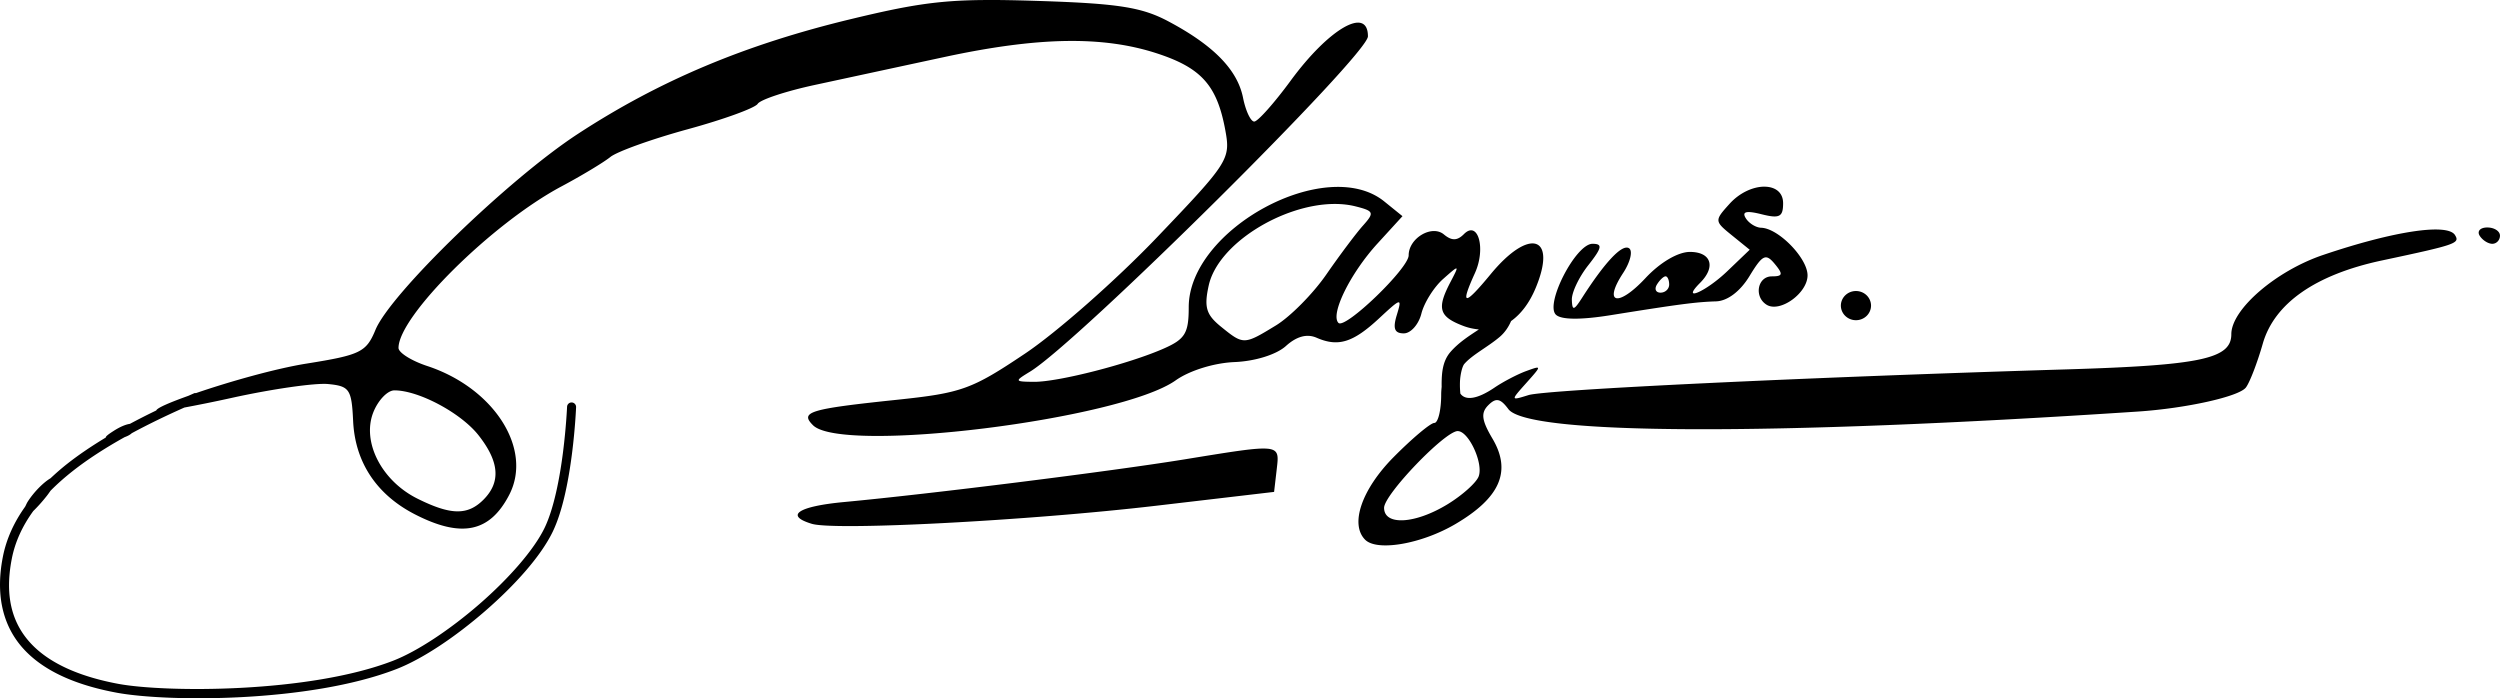 <?xml version="1.0" encoding="UTF-8" standalone="no"?>
<!-- Created with Inkscape (http://www.inkscape.org/) -->

<svg
   width="81.205mm"
   height="22.68mm"
   viewBox="0 0 81.205 22.68"
   version="1.1"
   id="svg1"
   xml:space="preserve"
   inkscape:version="1.3.2 (091e20e, 2023-11-25, custom)"
   sodipodi:docname="Firma_de_Antonio_de_Yanguas.svg"
   xmlns:inkscape="http://www.inkscape.org/namespaces/inkscape"
   xmlns:sodipodi="http://sodipodi.sourceforge.net/DTD/sodipodi-0.dtd"
   xmlns="http://www.w3.org/2000/svg"
   xmlns:svg="http://www.w3.org/2000/svg"><sodipodi:namedview
     id="namedview1"
     pagecolor="#ffffff"
     bordercolor="#000000"
     borderopacity="0.25"
     inkscape:showpageshadow="2"
     inkscape:pageopacity="0.0"
     inkscape:pagecheckerboard="0"
     inkscape:deskcolor="#d1d1d1"
     inkscape:document-units="mm"
     inkscape:zoom="1.9578168"
     inkscape:cx="184.13368"
     inkscape:cy="82.489844"
     inkscape:window-width="2400"
     inkscape:window-height="1261"
     inkscape:window-x="2391"
     inkscape:window-y="-9"
     inkscape:window-maximized="1"
     inkscape:current-layer="layer1" /><defs
     id="defs1" /><g
     inkscape:label="Ebene 1"
     inkscape:groupmode="layer"
     id="layer1"
     transform="translate(-65.054,-138.143)"><path
       id="path1"
       style="fill:#000000"
       d="m 96.993,138.144 c -1.51,0.014 -2.44,0.171 -4.293,0.618 -3.453,0.832 -6.225,1.998 -8.884,3.736 -2.25,1.471 -6.077,5.177 -6.567,6.361 -0.299,0.723 -0.488,0.814 -2.237,1.094 -0.997,0.159 -2.502,0.584 -3.594,0.959 a 0.147,0.147 0 0 0 -0.046,5.2e-4 h -5.17e-4 c -0.068,0.029 -0.133,0.059 -0.201,0.088 -0.558,0.201 -1.01,0.385 -1.041,0.475 -0.294,0.142 -0.58,0.287 -0.856,0.435 -0.13,0.019 -0.312,0.089 -0.537,0.235 -0.168,0.108 -0.25,0.171 -0.246,0.209 -0.453,0.273 -0.874,0.556 -1.254,0.855 -0.193,0.152 -0.371,0.309 -0.542,0.469 -0.221,0.129 -0.525,0.43 -0.727,0.739 -0.056,0.086 -0.061,0.119 -0.099,0.186 -0.358,0.502 -0.607,1.042 -0.722,1.628 -0.262,1.34 0.049,2.352 0.742,3.063 0.693,0.711 1.747,1.124 2.957,1.349 1.618,0.301 6.243,0.334 9.084,-0.767 0.857,-0.332 1.928,-1.056 2.889,-1.891 0.961,-0.835 1.805,-1.775 2.19,-2.574 0.334,-0.695 0.518,-1.7 0.625,-2.537 0.107,-0.838 0.133,-1.507 0.133,-1.507 a 0.147,0.147 0 0 0 -0.141,-0.152 0.147,0.147 0 0 0 -0.152,0.141 c 0,0 -0.028,0.658 -0.133,1.483 -0.105,0.824 -0.292,1.814 -0.595,2.445 -0.349,0.726 -1.177,1.661 -2.119,2.48 -0.942,0.819 -2.004,1.53 -2.803,1.84 -2.736,1.061 -7.404,1.034 -8.923,0.752 -1.176,-0.219 -2.17,-0.621 -2.799,-1.266 -0.628,-0.645 -0.913,-1.529 -0.664,-2.801 0.108,-0.551 0.347,-1.064 0.696,-1.546 0.129,-0.127 0.274,-0.282 0.44,-0.493 0.052,-0.066 0.083,-0.113 0.124,-0.17 0.217,-0.219 0.459,-0.433 0.722,-0.64 0.491,-0.386 1.059,-0.75 1.682,-1.098 0.094,-0.034 0.174,-0.074 0.233,-0.129 0.534,-0.288 1.106,-0.565 1.708,-0.833 0.429,-0.08 0.949,-0.183 1.54,-0.314 1.305,-0.288 2.714,-0.49 3.131,-0.449 0.695,0.068 0.762,0.168 0.811,1.202 0.063,1.342 0.766,2.398 2.022,3.038 1.503,0.767 2.42,0.574 3.049,-0.643 0.769,-1.487 -0.491,-3.466 -2.664,-4.183 -0.513,-0.169 -0.933,-0.433 -0.933,-0.587 0,-1.032 3.039,-4.045 5.292,-5.246 0.655,-0.349 1.37,-0.78 1.59,-0.957 0.22,-0.177 1.351,-0.583 2.514,-0.901 1.163,-0.318 2.185,-0.689 2.271,-0.825 0.086,-0.136 0.92,-0.412 1.852,-0.613 0.932,-0.201 2.827,-0.61 4.209,-0.907 3.05,-0.657 5.152,-0.693 6.913,-0.117 1.446,0.473 1.951,1.044 2.218,2.509 0.169,0.926 0.095,1.042 -2.223,3.466 -1.319,1.379 -3.245,3.077 -4.281,3.772 -1.739,1.166 -2.06,1.282 -4.174,1.504 -2.84,0.298 -3.151,0.393 -2.717,0.826 0.941,0.938 9.981,-0.181 11.78,-1.458 0.448,-0.318 1.248,-0.567 1.913,-0.594 0.671,-0.028 1.36,-0.244 1.668,-0.522 0.347,-0.314 0.684,-0.405 0.997,-0.268 0.702,0.306 1.182,0.157 2.026,-0.627 0.728,-0.676 0.752,-0.681 0.578,-0.11 -0.134,0.439 -0.074,0.595 0.228,0.595 0.225,0 0.482,-0.289 0.571,-0.642 0.089,-0.353 0.406,-0.859 0.705,-1.124 0.533,-0.473 0.538,-0.471 0.241,0.096 -0.453,0.864 -0.376,1.127 0.417,1.428 0.173,0.066 0.34,0.098 0.504,0.115 -0.288,0.191 -0.648,0.414 -0.924,0.733 -0.254,0.294 -0.278,0.672 -0.285,0.978 -0.001,0.052 -4.9e-4,0.102 5.2e-4,0.15 -0.007,0.081 -0.015,0.162 -0.015,0.25 0,0.509 -0.101,0.926 -0.224,0.926 -0.123,0 -0.718,0.5 -1.323,1.111 -1.035,1.046 -1.425,2.18 -0.923,2.682 0.387,0.387 1.824,0.139 2.923,-0.504 1.462,-0.857 1.839,-1.719 1.213,-2.779 -0.355,-0.6 -0.384,-0.839 -0.135,-1.088 0.249,-0.249 0.392,-0.221 0.651,0.128 0.625,0.842 8.482,0.873 20.44,0.08 1.575,-0.104 3.294,-0.487 3.517,-0.783 0.125,-0.166 0.371,-0.805 0.547,-1.421 0.375,-1.311 1.712,-2.245 3.874,-2.705 2.416,-0.514 2.536,-0.556 2.37,-0.824 -0.243,-0.394 -1.992,-0.13 -4.29,0.648 -1.529,0.518 -2.975,1.767 -2.975,2.571 0,0.801 -0.985,1.011 -5.362,1.144 -8.427,0.254 -16.905,0.659 -17.468,0.835 -0.584,0.182 -0.584,0.18 -0.071,-0.394 0.509,-0.57 0.509,-0.574 0,-0.388 -0.283,0.103 -0.749,0.346 -1.036,0.541 -0.549,0.371 -0.939,0.43 -1.106,0.191 -0.008,-0.085 -0.017,-0.211 -0.013,-0.357 0.006,-0.251 0.074,-0.526 0.141,-0.604 0.26,-0.301 0.763,-0.55 1.15,-0.879 0.179,-0.152 0.295,-0.34 0.37,-0.515 0.319,-0.227 0.592,-0.581 0.796,-1.068 0.71,-1.699 -0.199,-1.984 -1.458,-0.456 -0.863,1.046 -1.001,1.038 -0.514,-0.031 0.365,-0.8 0.105,-1.73 -0.354,-1.271 -0.22,0.221 -0.398,0.224 -0.653,0.012 -0.391,-0.325 -1.144,0.122 -1.144,0.679 0,0.424 -2.064,2.411 -2.28,2.195 -0.274,-0.274 0.382,-1.609 1.267,-2.578 l 0.812,-0.889 -0.591,-0.478 c -1.879,-1.521 -6.352,0.898 -6.352,3.435 0,0.842 -0.117,1.036 -0.804,1.34 -1.127,0.499 -3.435,1.091 -4.223,1.084 -0.633,-0.006 -0.639,-0.02 -0.132,-0.328 1.559,-0.947 10.98,-10.294 10.98,-10.894 0,-0.985 -1.261,-0.261 -2.51,1.44 -0.536,0.73 -1.068,1.328 -1.183,1.328 -0.115,0 -0.279,-0.348 -0.364,-0.774 -0.182,-0.908 -0.955,-1.7 -2.425,-2.481 -0.867,-0.461 -1.634,-0.581 -4.247,-0.664 -0.688,-0.022 -1.256,-0.034 -1.759,-0.029 z m 25.36,6.062 c -0.353,0.004 -0.788,0.191 -1.12,0.558 -0.494,0.546 -0.492,0.562 0.077,1.023 l 0.578,0.468 -0.728,0.697 c -0.7,0.671 -1.532,1.028 -0.884,0.379 0.521,-0.521 0.362,-1.005 -0.33,-1.005 -0.388,0 -0.967,0.34 -1.443,0.85 -0.892,0.955 -1.386,0.841 -0.726,-0.166 0.236,-0.361 0.321,-0.723 0.189,-0.805 -0.224,-0.138 -0.775,0.445 -1.524,1.613 -0.266,0.415 -0.318,0.425 -0.331,0.065 -0.009,-0.235 0.231,-0.741 0.533,-1.124 0.449,-0.571 0.474,-0.697 0.137,-0.697 -0.54,0 -1.545,1.945 -1.19,2.301 0.168,0.168 0.799,0.175 1.771,0.019 2.246,-0.36 2.773,-0.429 3.432,-0.45 0.371,-0.011 0.784,-0.323 1.086,-0.819 0.424,-0.698 0.53,-0.749 0.822,-0.397 0.277,0.334 0.261,0.404 -0.094,0.404 -0.467,0 -0.589,0.663 -0.17,0.922 0.433,0.268 1.329,-0.377 1.329,-0.955 0,-0.559 -0.946,-1.53 -1.506,-1.546 -0.173,-0.005 -0.399,-0.145 -0.502,-0.312 -0.132,-0.213 0.02,-0.251 0.513,-0.127 0.585,0.147 0.701,0.088 0.701,-0.358 0,-0.363 -0.27,-0.542 -0.623,-0.537 z m -13.96,0.562 c 0.24,-0.001 0.47,0.023 0.686,0.077 0.605,0.152 0.625,0.203 0.249,0.624 -0.226,0.252 -0.763,0.969 -1.194,1.592 -0.431,0.623 -1.168,1.367 -1.636,1.653 -1.041,0.635 -1.05,0.635 -1.781,0.043 -0.485,-0.393 -0.557,-0.633 -0.402,-1.339 0.298,-1.355 2.401,-2.64 4.078,-2.65 z m 37.453,0.764 c -0.227,0 -0.338,0.119 -0.249,0.265 0.09,0.146 0.275,0.265 0.412,0.265 0.137,0 0.249,-0.119 0.249,-0.265 0,-0.146 -0.186,-0.265 -0.413,-0.265 z m -26.691,1.587 c 0.064,0 0.117,0.119 0.117,0.265 0,0.146 -0.126,0.265 -0.281,0.265 -0.154,0 -0.206,-0.119 -0.116,-0.265 0.09,-0.146 0.216,-0.265 0.28,-0.265 z m 6.184,0.477 a 0.49,0.475 0 0 0 -0.49,0.474 0.49,0.475 0 0 0 0.49,0.474 0.49,0.475 0 0 0 0.49,-0.474 0.49,0.475 0 0 0 -0.49,-0.474 z m -47.473,3.227 c 0.787,0 2.162,0.734 2.732,1.459 0.679,0.863 0.728,1.524 0.158,2.094 -0.514,0.513 -1.058,0.504 -2.143,-0.036 -1.159,-0.577 -1.806,-1.832 -1.439,-2.789 0.154,-0.4 0.465,-0.728 0.691,-0.728 z m 34.538,1.323 c 0.357,0 0.841,1.051 0.679,1.474 -0.079,0.206 -0.535,0.613 -1.012,0.904 -1.055,0.643 -2.059,0.699 -2.059,0.114 0,-0.432 1.979,-2.493 2.393,-2.493 z m -6.161,0.574 c -0.368,-0.041 -1.144,0.089 -2.724,0.346 -2.418,0.392 -8.243,1.122 -11.037,1.383 -1.507,0.141 -1.952,0.439 -1.058,0.709 0.753,0.227 7.047,-0.103 11.179,-0.587 l 3.836,-0.45 0.084,-0.723 c 0.049,-0.426 0.088,-0.638 -0.28,-0.679 z" /></g></svg>
